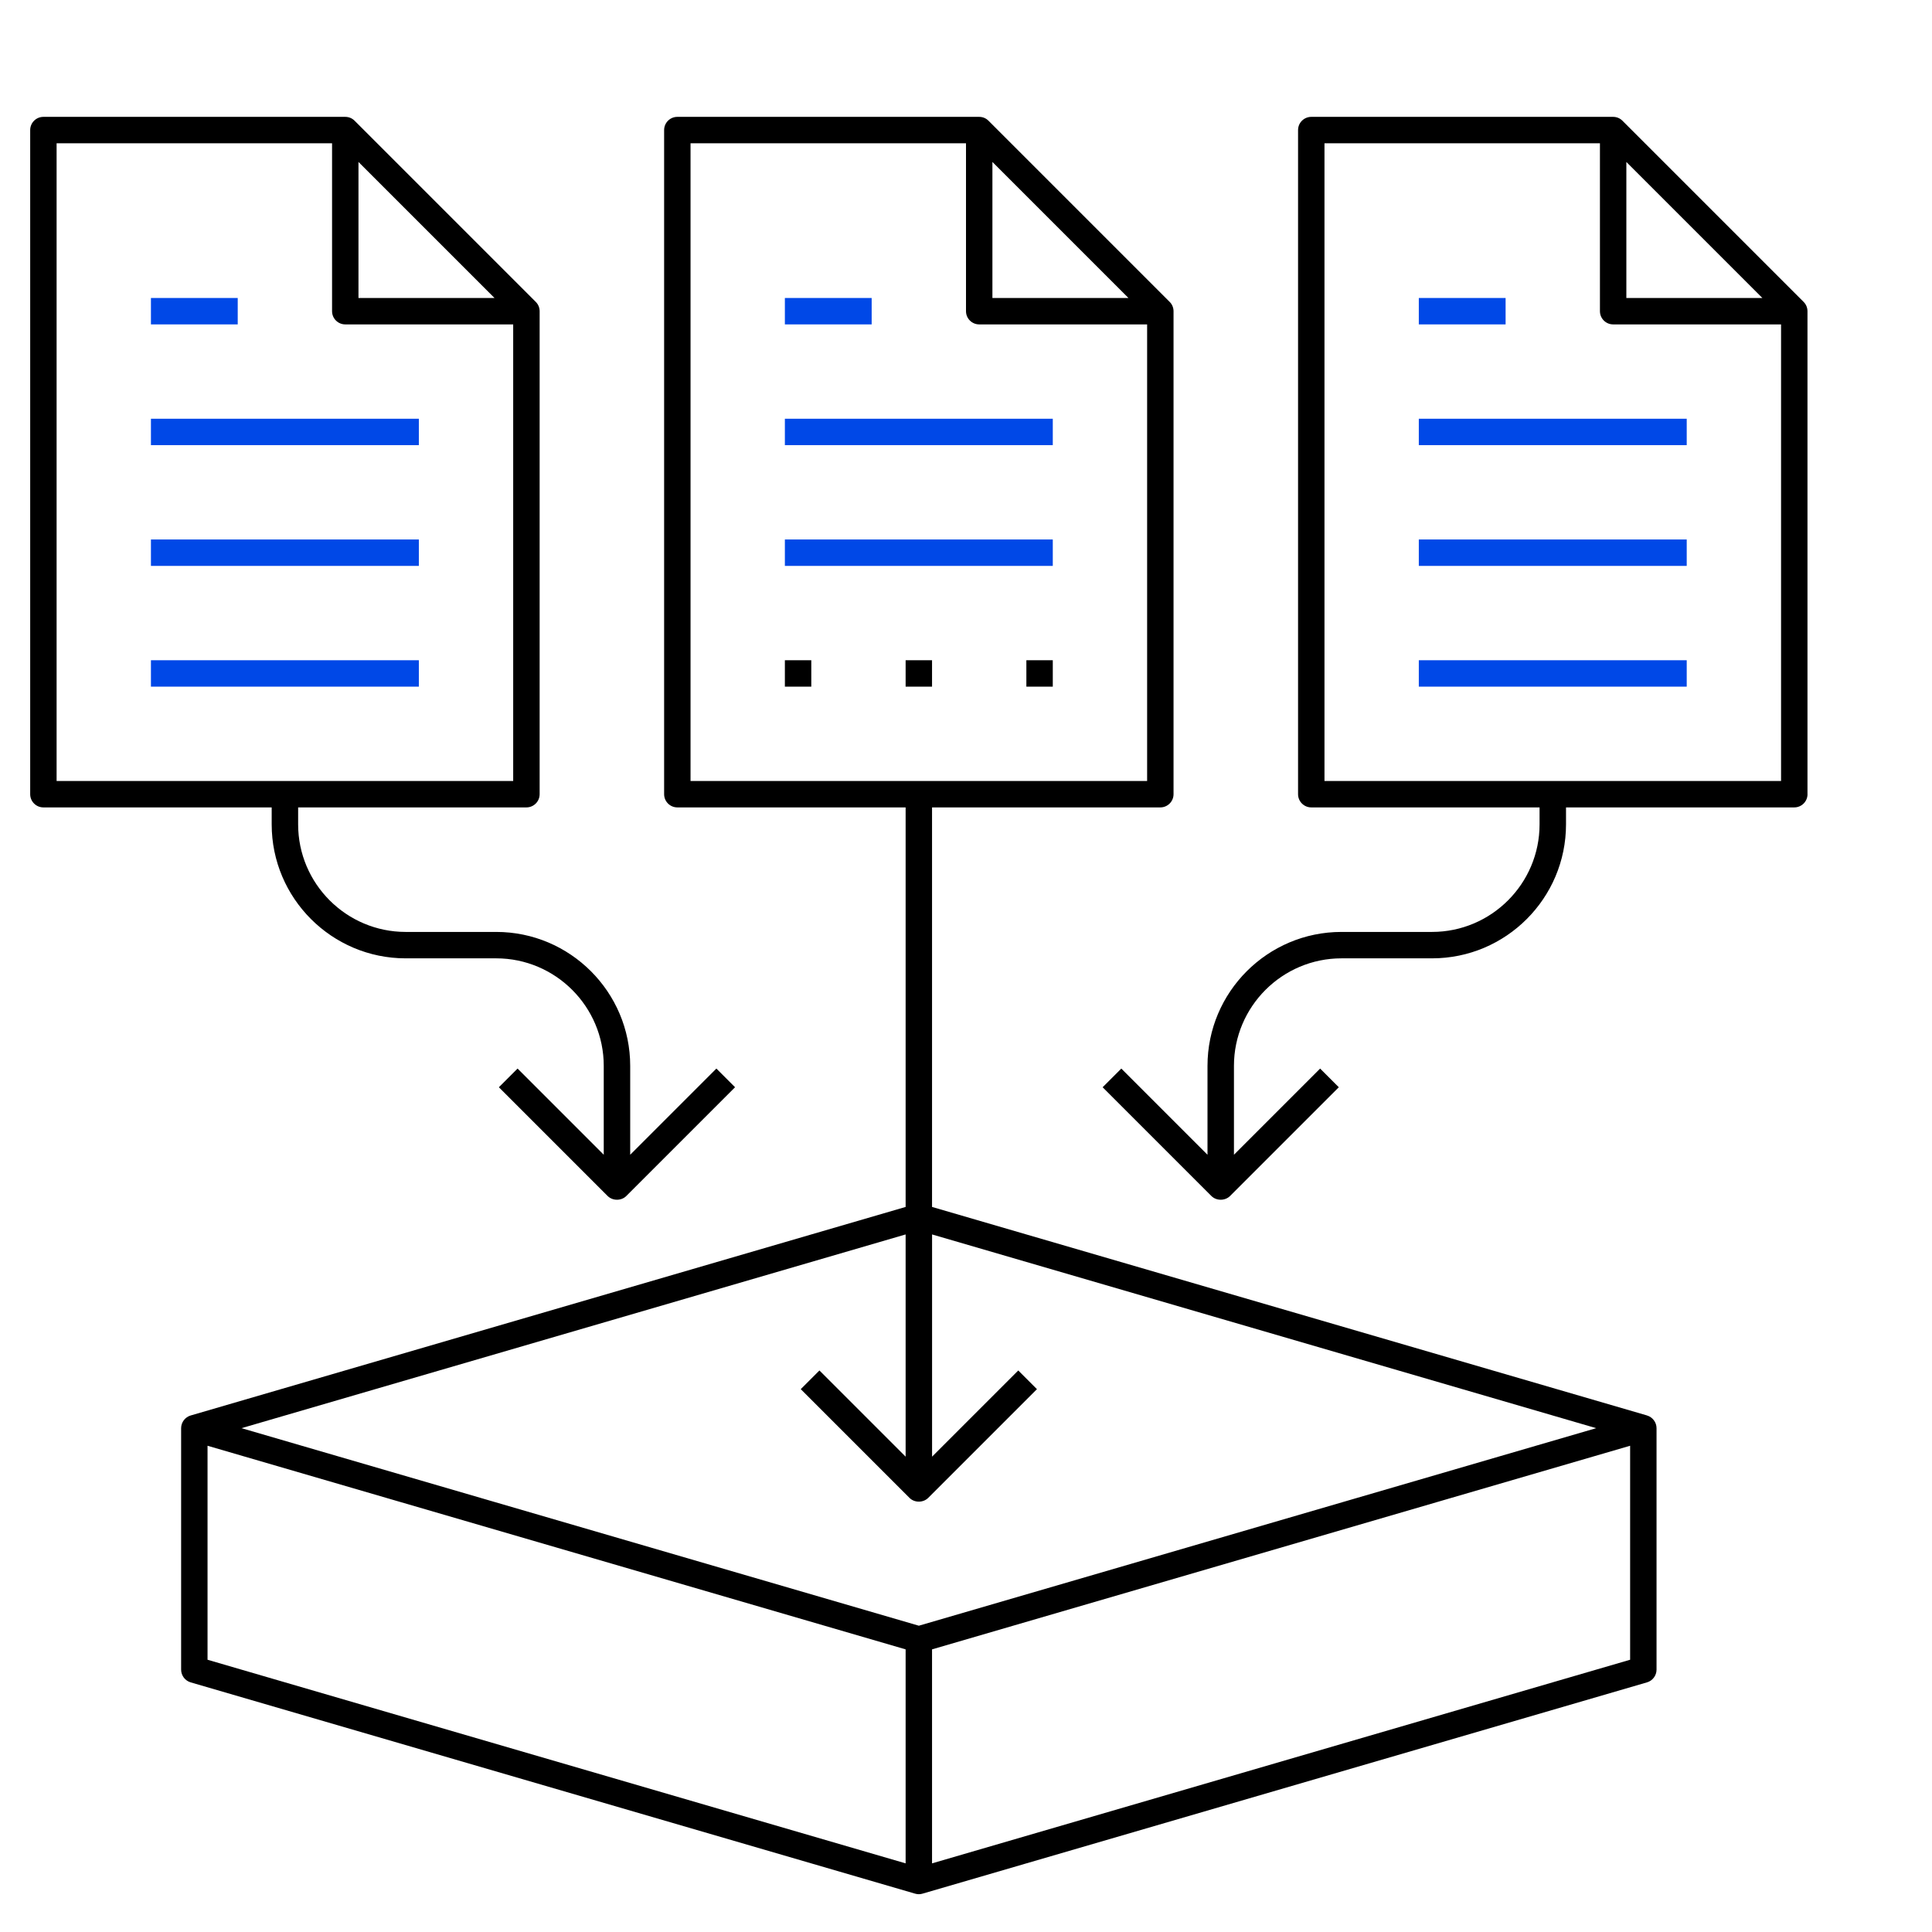 <?xml version="1.0" encoding="UTF-8"?> <svg xmlns="http://www.w3.org/2000/svg" id="Layer_1" viewBox="0 0 512 512"><rect x="208" y="110.97" width="71" height="7" style="fill:#0048e7;"></rect><rect x="208" y="142.97" width="71" height="7" style="fill:#0048e7;"></rect><path d="m436.48,375.11l-189.48-55.26v-105.88h60.5c1.93,0,3.5-1.57,3.5-3.5V82.47c0-.92-.37-1.82-1.02-2.46l-48.01-48.01c-.66-.67-1.54-1.03-2.47-1.03h-80c-1.93,0-3.5,1.57-3.5,3.5v176c0,1.93,1.57,3.5,3.5,3.5h60.5v105.88l-189.48,55.27c-1.48.43-2.52,1.82-2.52,3.36v64c0,1.54,1.04,2.93,2.52,3.36l192,56c.65.19,1.32.19,1.95,0l192.01-56c1.48-.43,2.52-1.82,2.52-3.36v-64c0-1.54-1.04-2.93-2.52-3.36ZM263,42.92l36.05,36.05h-36.05v-36.05Zm-80,164.05V37.97h73v44.5c0,1.93,1.57,3.5,3.5,3.5h44.5v121h-121Zm57,286.84l-185-53.96v-56.71l185,53.96v56.71Zm3.5-62.98l-179.5-52.35,176-51.34v58.89l-22.84-22.84-4.95,4.95,28.82,28.82c1.32,1.32,3.62,1.32,4.95,0l28.82-28.82-4.95-4.95-22.84,22.84v-58.89l176,51.34-179.5,52.35Zm188.5,9.02l-185,53.96v-56.71l185-53.96v56.71Z"></path><rect x="208" y="78.97" width="23" height="7" style="fill:#0048e7;"></rect><path d="m72,218.47c0,19.57,15.93,35.5,35.5,35.5h24c15.71,0,28.5,12.79,28.5,28.5v23.55l-22.84-22.84-4.95,4.95,28.82,28.82c1.32,1.32,3.63,1.32,4.95,0l28.82-28.82-4.95-4.95-22.84,22.84v-23.55c0-19.57-15.93-35.5-35.5-35.5h-24c-15.71,0-28.5-12.79-28.5-28.5v-4.5h60.5c1.93,0,3.5-1.57,3.5-3.5V82.47c0-.92-.37-1.82-1.02-2.46l-48.01-48.01c-.66-.67-1.54-1.03-2.47-1.03H11.5c-1.93,0-3.5,1.57-3.5,3.5v176c0,1.93,1.57,3.5,3.5,3.5h60.5v4.5Zm23-175.55l36.05,36.05h-36.05v-36.05ZM15,206.97V37.97h73v44.5c0,1.93,1.57,3.5,3.5,3.5h44.5v121H15Z"></path><rect x="40" y="110.97" width="71" height="7" style="fill:#0048e7;"></rect><rect x="40" y="142.97" width="71" height="7" style="fill:#0048e7;"></rect><rect x="40" y="174.97" width="71" height="7" style="fill:#0048e7;"></rect><rect x="40" y="78.97" width="23" height="7" style="fill:#0048e7;"></rect><path d="m479,210.47V82.47c0-.92-.37-1.82-1.02-2.46l-48.01-48.01c-.66-.67-1.54-1.03-2.47-1.03h-80c-1.93,0-3.5,1.57-3.5,3.5v176c0,1.93,1.57,3.5,3.5,3.5h60.5v4.5c0,15.71-12.79,28.5-28.5,28.5h-24c-19.58,0-35.5,15.93-35.5,35.5v23.55l-22.84-22.84-4.95,4.95,28.82,28.82c1.32,1.32,3.62,1.32,4.95,0l28.82-28.82-4.95-4.95-22.84,22.84v-23.55c0-15.71,12.79-28.5,28.5-28.5h24c19.58,0,35.5-15.93,35.5-35.5v-4.5h60.5c1.93,0,3.5-1.57,3.5-3.5Zm-48-167.55l36.05,36.05h-36.05v-36.05Zm41,164.05h-121V37.97h73v44.5c0,1.93,1.57,3.5,3.5,3.5h44.5v121Z"></path><rect x="376" y="110.97" width="71" height="7" style="fill:#0048e7;"></rect><rect x="376" y="142.97" width="71" height="7" style="fill:#0048e7;"></rect><rect x="376" y="174.97" width="71" height="7" style="fill:#0048e7;"></rect><rect x="376" y="78.97" width="23" height="7" style="fill:#0048e7;"></rect><rect x="208" y="174.97" width="7" height="7"></rect><rect x="240" y="174.97" width="7" height="7"></rect><rect x="272" y="174.97" width="7" height="7"></rect></svg> 